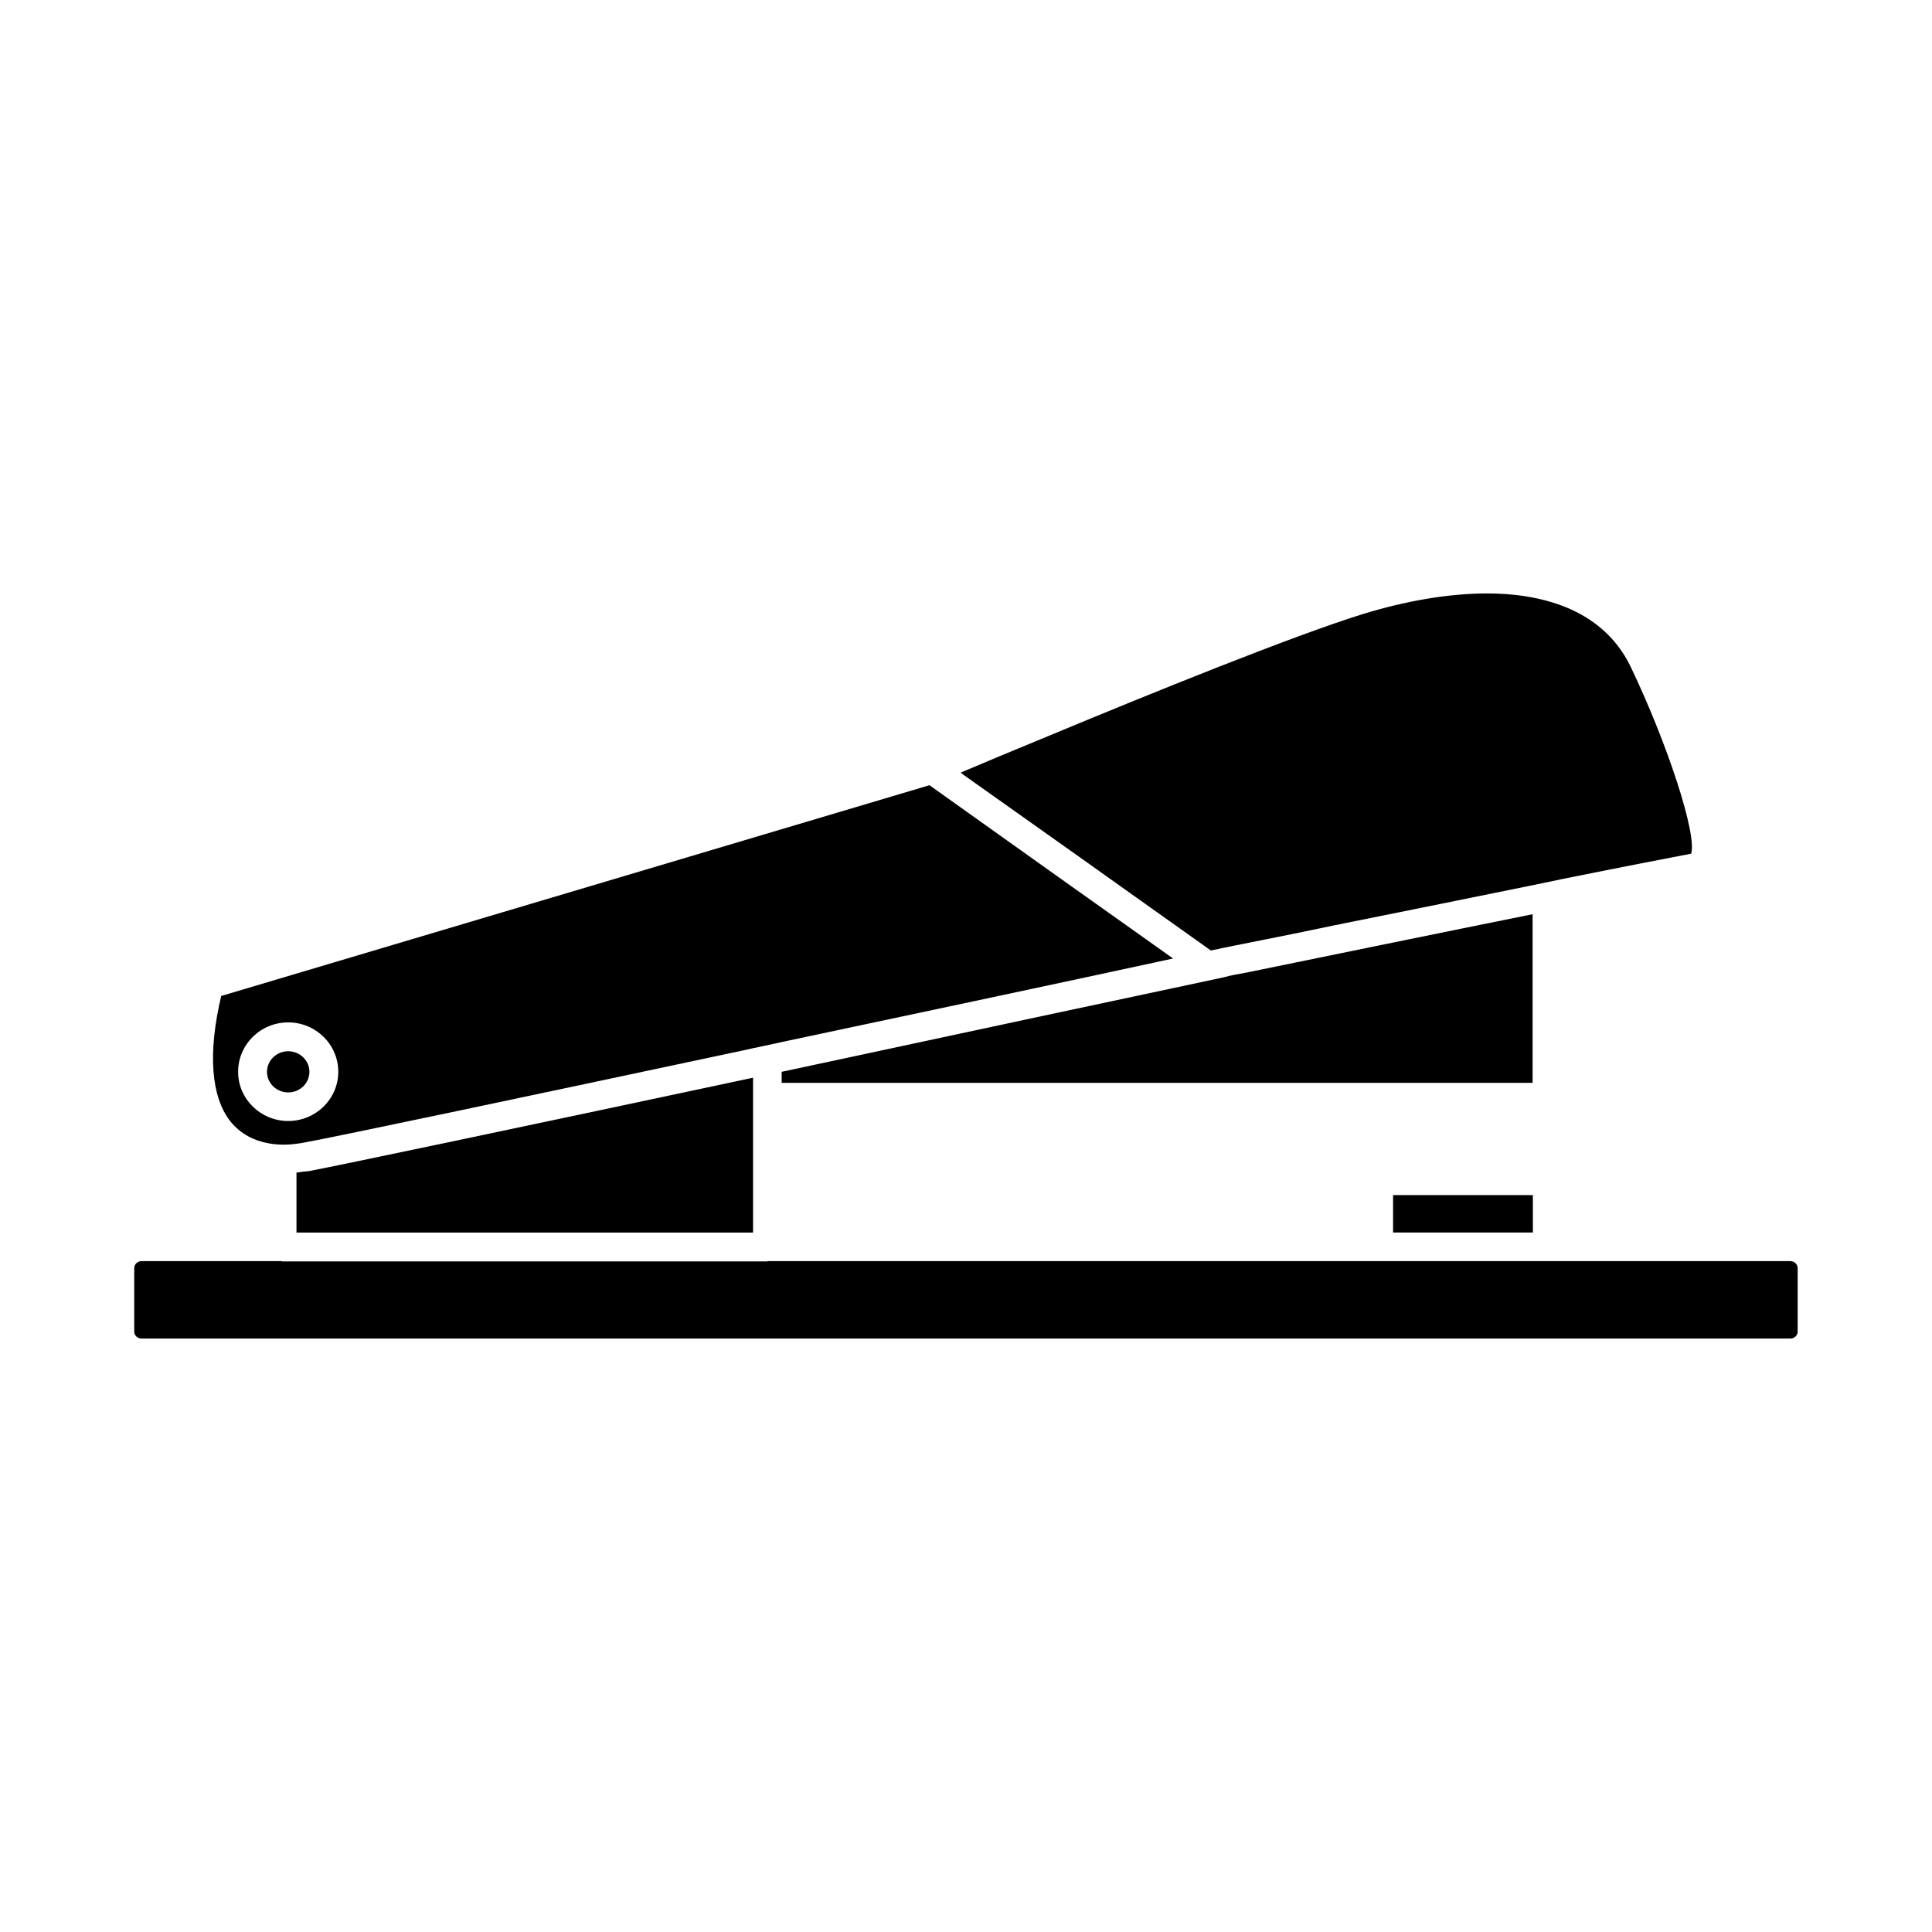<?xml version="1.0" encoding="UTF-8"?>
<!-- The Best Svg Icon site in the world: iconSvg.co, Visit us! https://iconsvg.co -->
<svg fill="#000000" width="800px" height="800px" version="1.1" viewBox="144 144 512 512" xmlns="http://www.w3.org/2000/svg">
 <g>
  <path d="m222.57 454.76v15.879h121v-41.039c-56.914 12.129-109.44 23.207-117.66 24.75-1.141 0.086-2.281 0.242-3.344 0.41z"/>
  <path d="m226 428.05c0 3.012-2.516 5.453-5.621 5.453s-5.621-2.441-5.621-5.453 2.516-5.457 5.621-5.457 5.621 2.445 5.621 5.457"/>
  <path d="m214.92 446.94c1.551 0.324 3.094 0.41 4.402 0.41 1.055 0 2.117-0.078 3.258-0.242 0.652-0.078 1.301-0.164 2.039-0.324 7.816-1.387 57.891-11.973 112.93-23.695 1.953-0.41 3.906-0.812 6.023-1.301 2.441-0.488 4.969-1.055 7.574-1.629 37.621-7.981 75.973-16.121 103.74-22.145l-26.953-19.137-10.746-7.652-26.867-19.137-187.7 55.855c-3.582 15.145-2.684 26.625 2.363 33.141 2.848 3.574 6.516 5.203 9.93 5.856zm5.457-31.996c7.328 0 13.273 5.863 13.273 13.105 0 7.164-5.945 13.027-13.273 13.027s-13.273-5.863-13.273-13.027c0-7.242 5.945-13.105 13.273-13.105z"/>
  <path d="m550.15 386.28c-27.109 5.457-59.52 12.129-75.477 15.391-1.141 0.242-2.117 0.41-3.016 0.566-1.387 0.242-2.606 0.566-3.582 0.812-28.418 6.031-73.281 15.633-116.92 24.992v2.93h199v-44.691z"/>
  <path d="m513.18 460.71h37.047v9.918h-37.047z"/>
  <path d="m430.21 371.22 10.746 7.652 23.938 17.02c0.488-0.078 0.977-0.242 1.629-0.324 1.301-0.324 2.769-0.566 4.644-0.977 6.188-1.219 15.633-3.094 26.465-5.375 15.711-3.172 34.441-6.918 51.137-10.344 3.094-0.652 6.109-1.219 9.035-1.875 16.934-3.418 30.535-6.031 34.363-6.762 1.629-4.887-6.109-28.828-16.043-49.586-7.738-15.957-24.992-19.383-38.023-19.383-9.855 0-21.254 1.875-32.898 5.457-18.406 5.699-56.184 21.012-82.973 32.164-9.934 4.07-18.238 7.574-23.617 9.855l0.812 0.652z"/>
  <path d="m618.46 478.21h-270.99c-0.078 0-0.078 0.078-0.164 0.078h-128.57l-0.078-0.078h-37.133c-1.055 0-1.953 0.812-1.953 1.875v16.855c0 0.977 0.898 1.793 1.953 1.793h436.92c1.055 0 1.953-0.812 1.953-1.793v-16.855c0.004-1.062-0.891-1.875-1.945-1.875z"/>
 </g>
</svg>